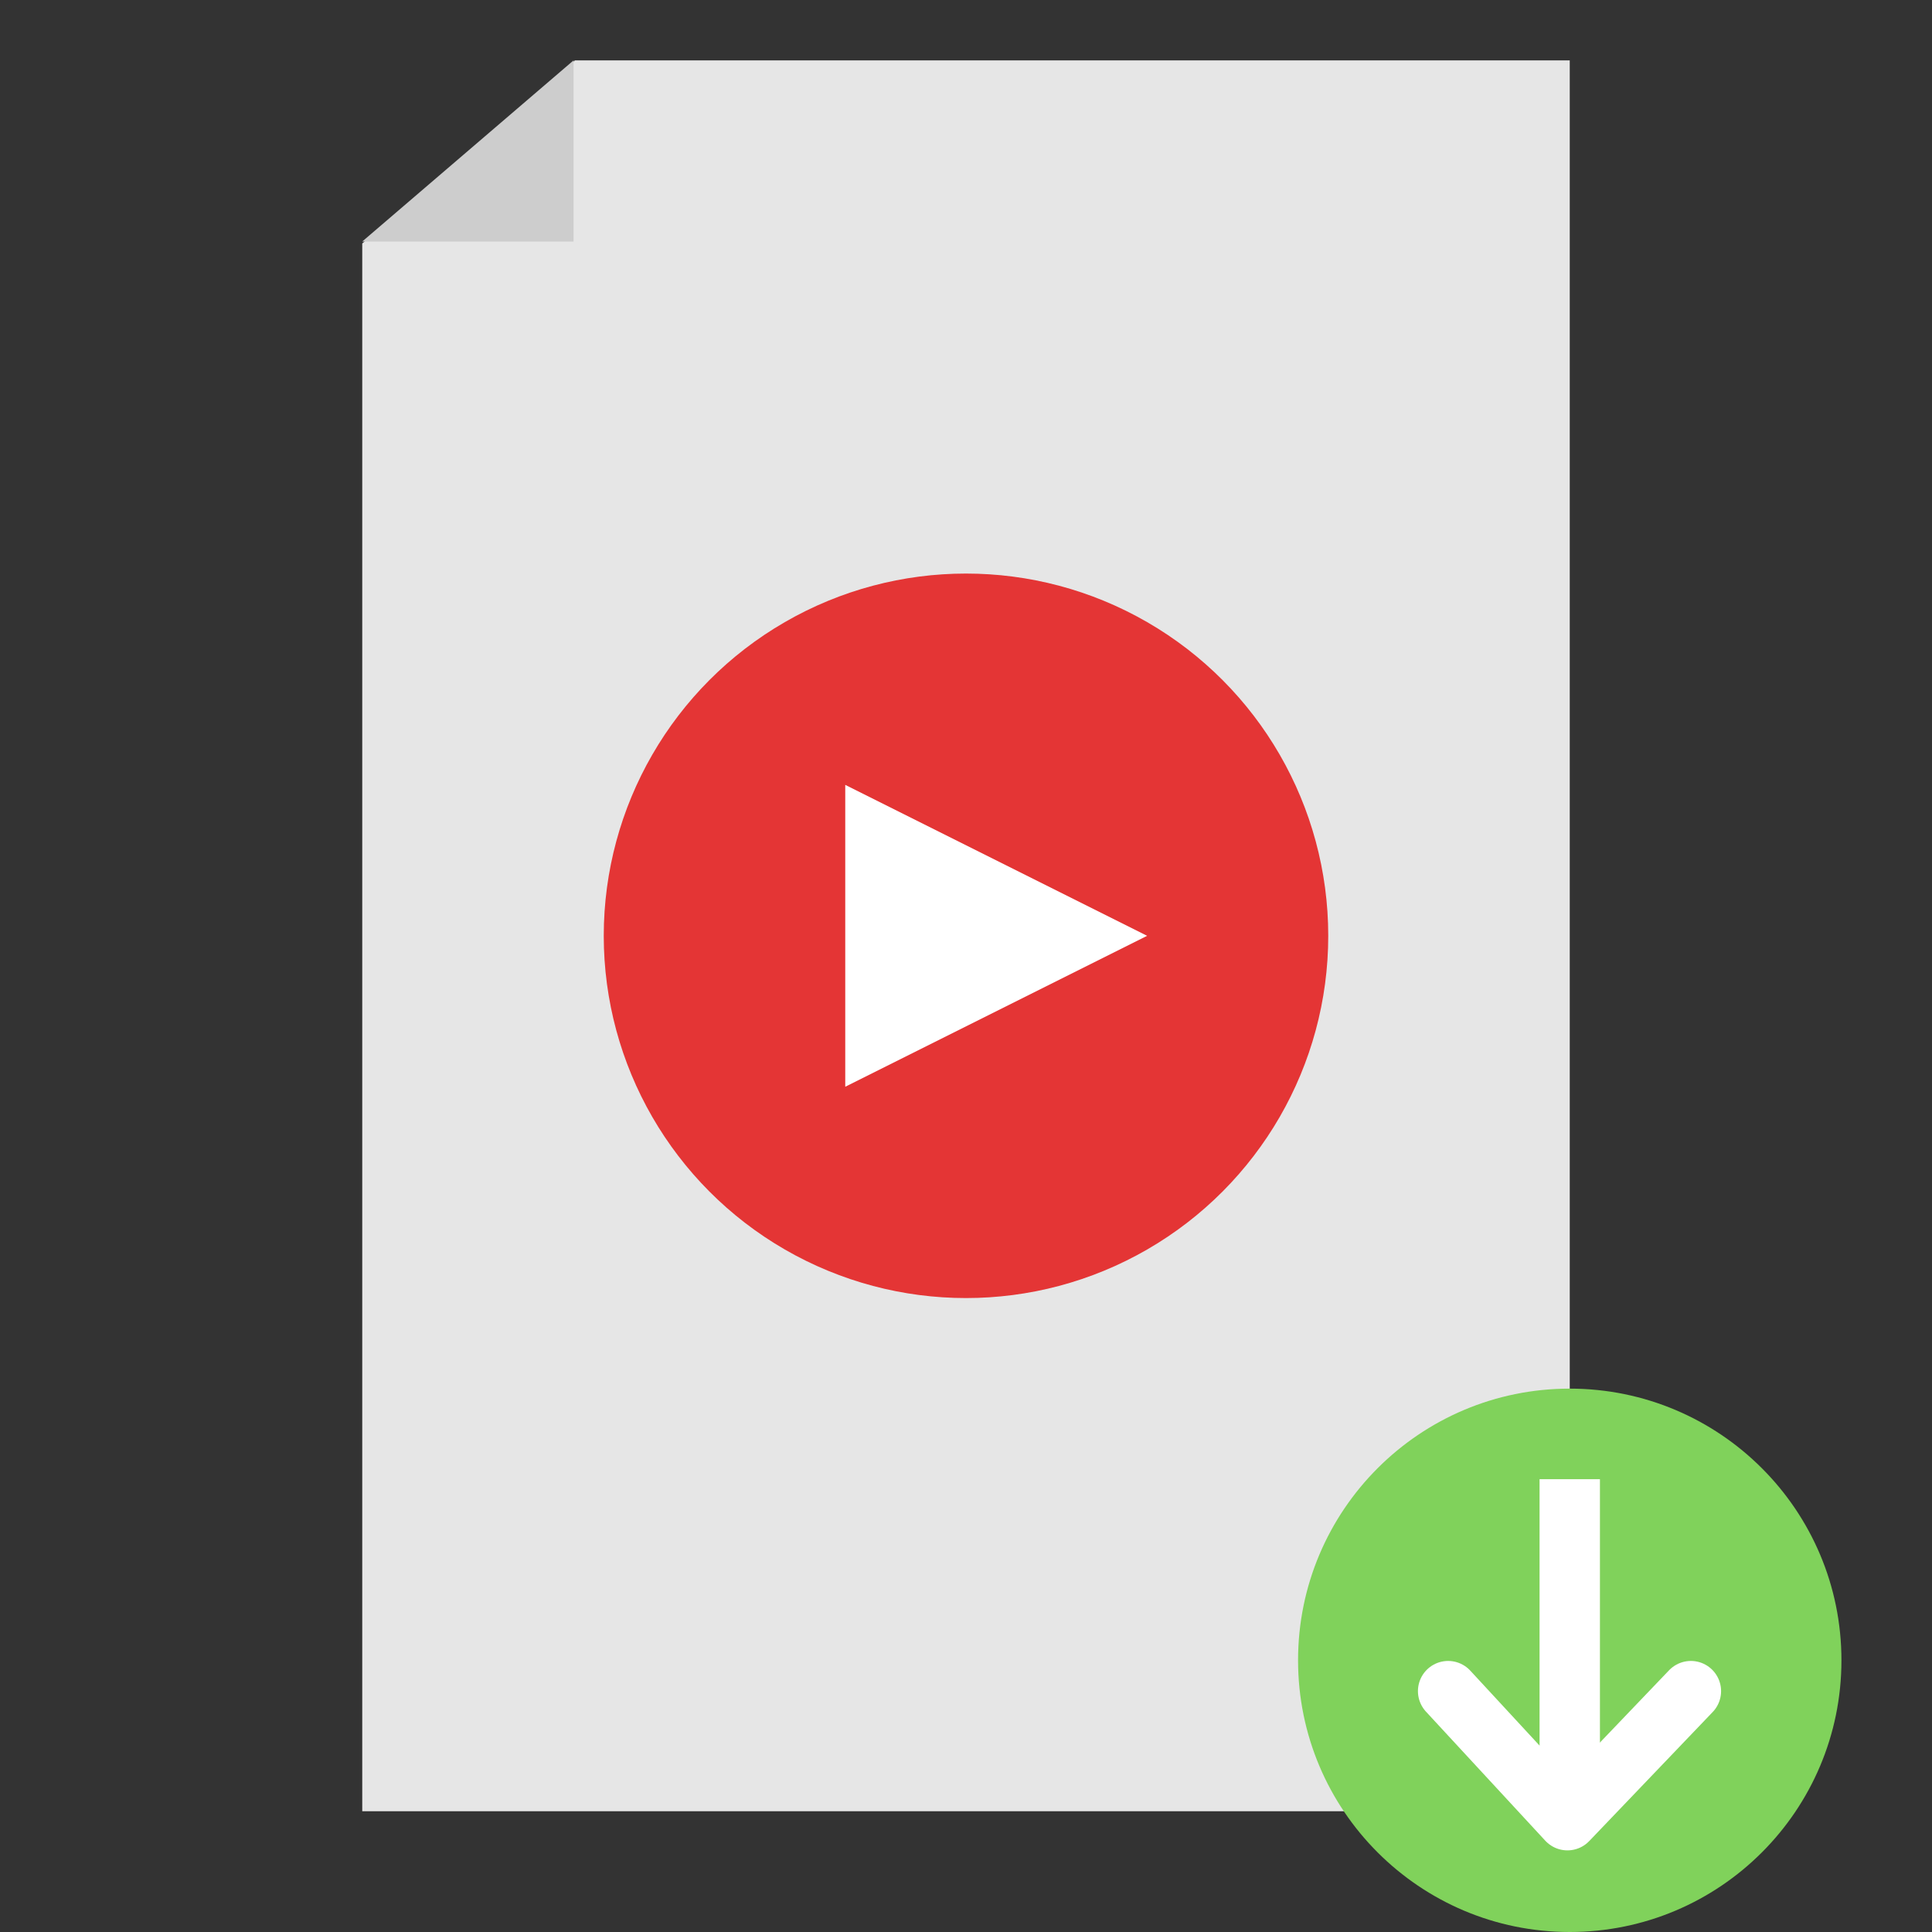 <svg xmlns="http://www.w3.org/2000/svg" width="64" height="64" viewBox="0 0 64 64">
  <rect x="0" y="0" width="64" height="64" fill="#333333" stroke="none"/>
  <g fill="none" fill-rule="evenodd">
    <polygon fill="#E6E6E6" points="19.045 2 52 2 52 60 12 60 12 8.065"/>
    <circle cx="32" cy="31" r="12" fill="#E43535"/>
    <polygon fill="#FFF" points="38 31 28 36 28 26"/>
    <polygon fill="#CDCDCD" points="19 2 19 8 12 8"/>
    <circle cx="52" cy="55" r="9" fill="#80D25B"/>
    <g stroke="#FFF" stroke-width="2" transform="matrix(-1 0 0 1 57 50)">
      <path stroke-linecap="square" d="M5,0 L5,8"/>
      <polyline stroke-linecap="round" stroke-linejoin="round" points=".987 6.021 5.077 10.296 9.029 6.021"/>
    </g>
  </g>
</svg>
